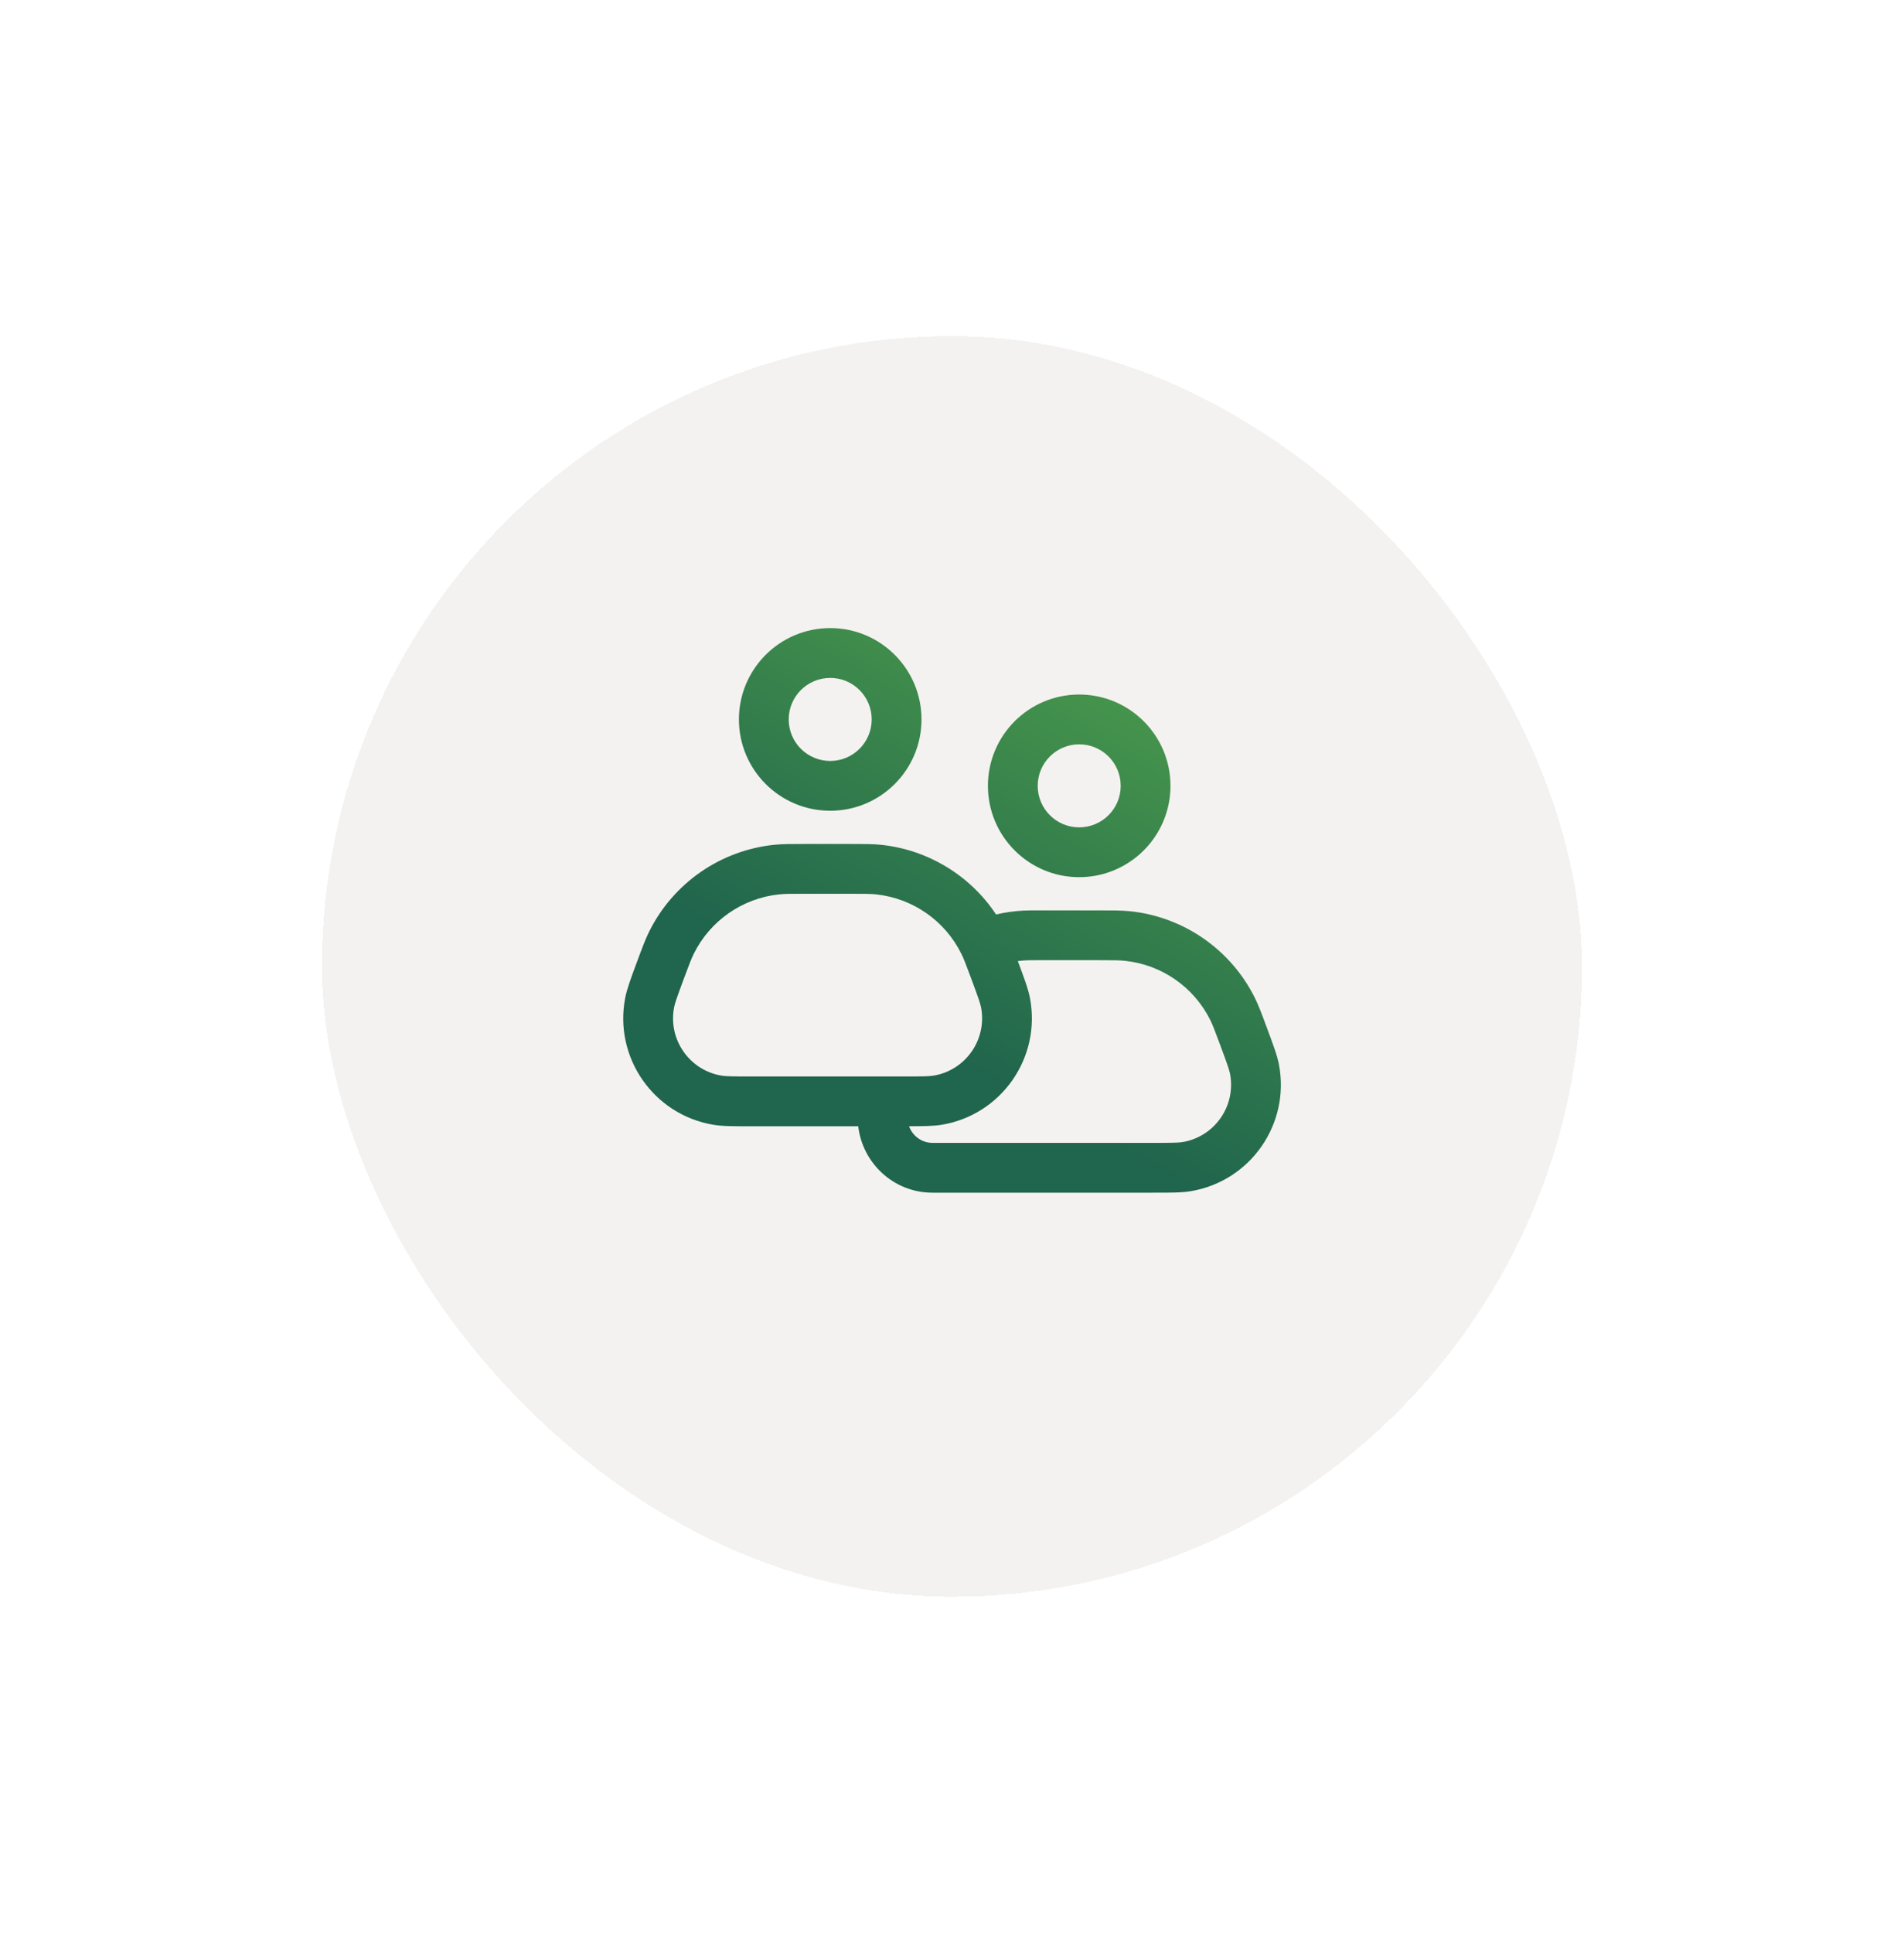 <svg width="68" height="69" viewBox="0 0 68 69" fill="none" xmlns="http://www.w3.org/2000/svg">
<g filter="url(#filter0_d_11801_4598)">
<rect x="10" y="10.5" width="48" height="48" rx="24" fill="#F4F2F0" shape-rendering="crispEdges"/>
<rect x="10.75" y="11.25" width="46.5" height="46.5" rx="23.25" stroke="white" stroke-width="1.5" shape-rendering="crispEdges"/>
</g>
<path d="M30.318 30.129C30.838 30.129 31.164 30.128 31.466 30.159C33.15 30.335 34.651 31.256 35.574 32.645C35.892 32.572 36.215 32.525 36.541 32.508C36.696 32.5 36.85 32.5 37.093 32.5H39.21C39.731 32.5 40.056 32.499 40.359 32.53C42.28 32.731 43.965 33.902 44.822 35.634C44.956 35.906 45.069 36.212 45.249 36.699C45.461 37.269 45.611 37.662 45.675 37.993C46.087 40.121 44.662 42.17 42.524 42.525C42.191 42.581 41.771 42.578 41.163 42.578H33.309C31.887 42.578 30.799 41.496 30.651 40.207H26.841C26.233 40.207 25.813 40.21 25.48 40.154C23.342 39.799 21.917 37.75 22.329 35.622C22.393 35.291 22.542 34.898 22.753 34.328C22.934 33.841 23.047 33.535 23.182 33.263C24.039 31.531 25.724 30.36 27.645 30.159C27.947 30.128 28.273 30.129 28.793 30.129H30.318ZM36.636 34.284C36.541 34.289 36.446 34.298 36.351 34.31C36.353 34.316 36.356 34.322 36.358 34.328C36.57 34.898 36.719 35.291 36.783 35.622C37.194 37.75 35.77 39.799 33.631 40.154C33.335 40.203 32.971 40.205 32.466 40.205C32.588 40.543 32.909 40.8 33.309 40.8H41.163C41.853 40.8 42.082 40.796 42.232 40.772C43.383 40.58 44.151 39.477 43.929 38.331C43.9 38.182 43.823 37.966 43.583 37.319C43.387 36.794 43.312 36.592 43.228 36.423C42.642 35.238 41.489 34.437 40.174 34.3C39.986 34.28 39.771 34.278 39.21 34.278H37.093C36.832 34.278 36.733 34.279 36.636 34.284ZM28.793 31.907C28.233 31.907 28.018 31.908 27.83 31.928C26.515 32.065 25.362 32.867 24.776 34.052C24.692 34.221 24.616 34.422 24.42 34.947C24.18 35.594 24.104 35.811 24.075 35.96C23.853 37.106 24.621 38.209 25.772 38.4C25.922 38.425 26.152 38.429 26.841 38.429H32.27C32.96 38.429 33.19 38.425 33.339 38.4C34.491 38.209 35.258 37.106 35.037 35.96C35.008 35.811 34.931 35.594 34.691 34.947C34.496 34.422 34.419 34.221 34.335 34.052C33.749 32.867 32.596 32.065 31.282 31.928C31.093 31.908 30.878 31.907 30.318 31.907H28.793ZM40.025 28.054C40.025 27.235 39.361 26.572 38.542 26.572C37.724 26.573 37.061 27.235 37.061 28.054C37.061 28.872 37.724 29.536 38.542 29.536C39.361 29.536 40.025 28.872 40.025 28.054ZM31.132 25.683C31.132 24.864 30.469 24.201 29.651 24.201C28.832 24.201 28.169 24.864 28.168 25.683C28.168 26.501 28.832 27.165 29.651 27.165C30.469 27.165 31.132 26.501 31.132 25.683ZM41.803 28.054C41.803 29.854 40.343 31.314 38.542 31.314C36.742 31.314 35.283 29.854 35.283 28.054C35.283 26.253 36.742 24.794 38.542 24.794C40.343 24.794 41.803 26.253 41.803 28.054ZM32.911 25.683C32.911 27.483 31.451 28.943 29.651 28.943C27.85 28.943 26.39 27.483 26.39 25.683C26.39 23.882 27.85 22.422 29.651 22.422C31.451 22.422 32.91 23.882 32.911 25.683Z" fill="url(#paint0_linear_11801_4598)"/>
<defs>
<filter id="filter0_d_11801_4598" x="0" y="0.5" width="68" height="68" filterUnits="userSpaceOnUse" color-interpolation-filters="sRGB">
<feFlood flood-opacity="0" result="BackgroundImageFix"/>
<feColorMatrix in="SourceAlpha" type="matrix" values="0 0 0 0 0 0 0 0 0 0 0 0 0 0 0 0 0 0 127 0" result="hardAlpha"/>
<feOffset/>
<feGaussianBlur stdDeviation="5"/>
<feComposite in2="hardAlpha" operator="out"/>
<feColorMatrix type="matrix" values="0 0 0 0 0.867 0 0 0 0 0.867 0 0 0 0 0.855 0 0 0 1 0"/>
<feBlend mode="normal" in2="BackgroundImageFix" result="effect1_dropShadow_11801_4598"/>
<feBlend mode="normal" in="SourceGraphic" in2="effect1_dropShadow_11801_4598" result="shape"/>
</filter>
<linearGradient id="paint0_linear_11801_4598" x1="50.818" y1="3.107" x2="28.153" y2="44.881" gradientUnits="userSpaceOnUse">
<stop stop-color="#86E64A"/>
<stop offset="0.809" stop-color="#20654D"/>
</linearGradient>
</defs>
</svg>
